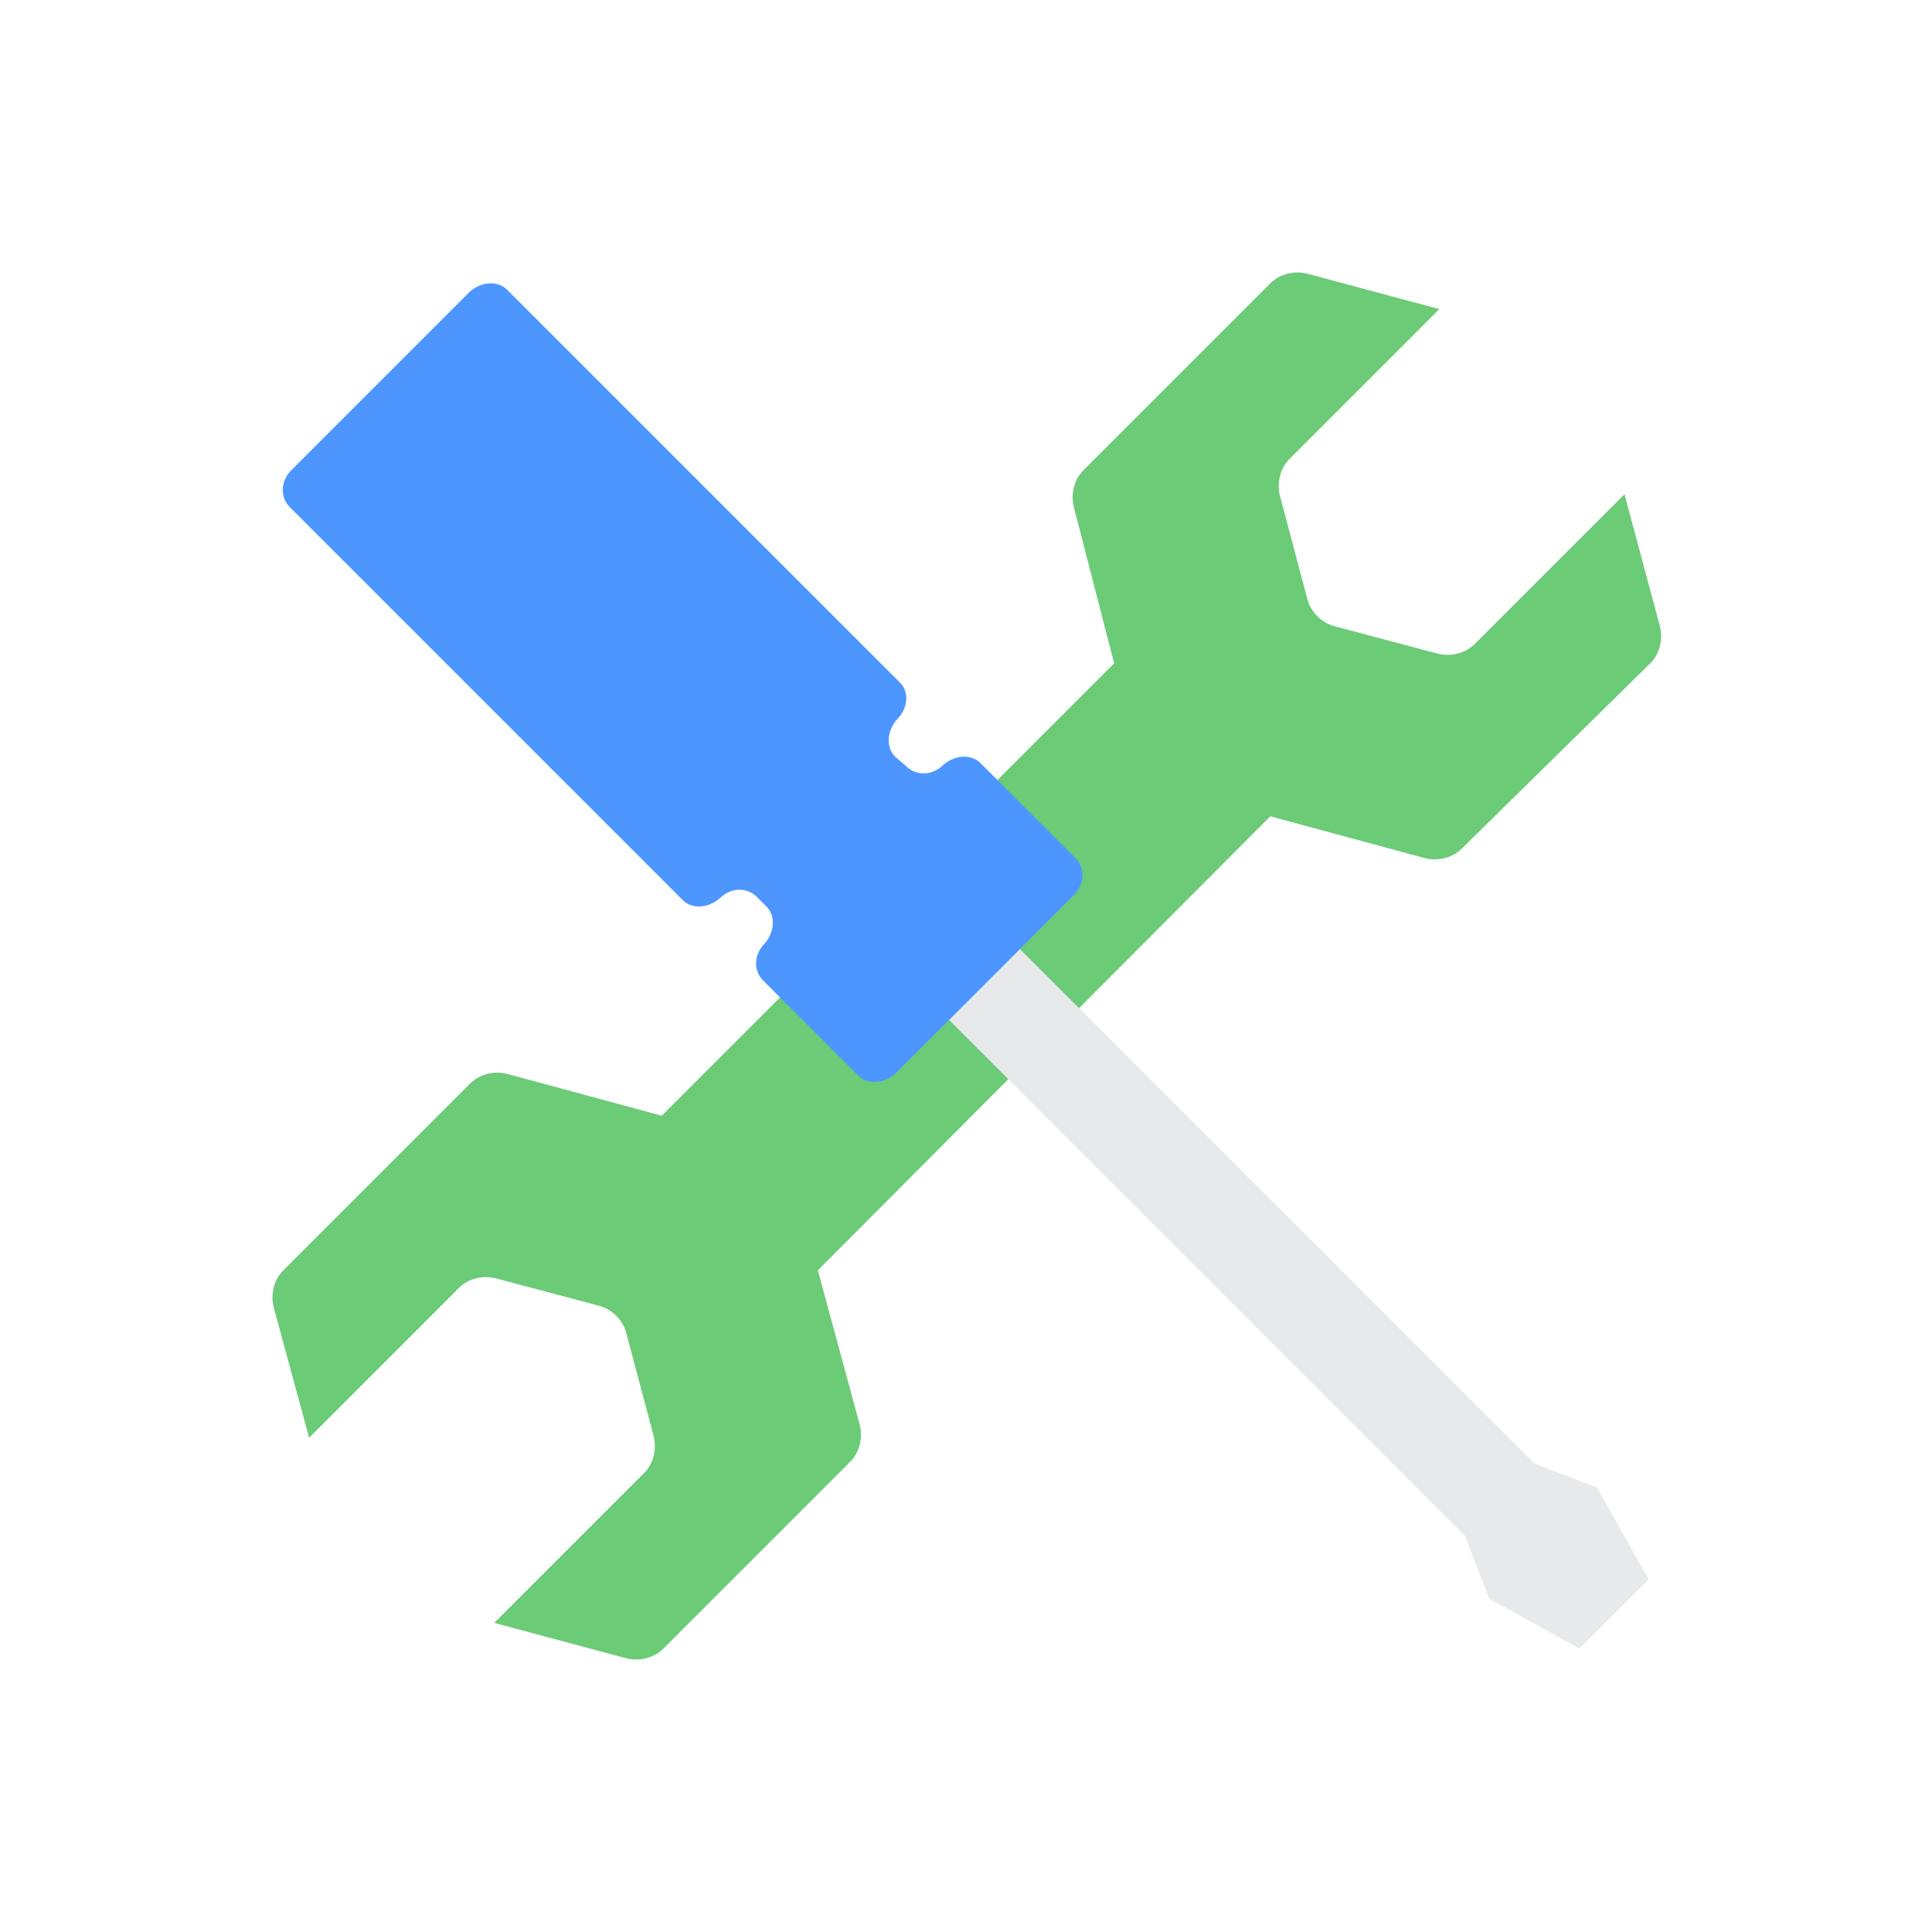 <?xml version="1.0" ?>
<svg width="800px" height="800px" viewBox="0 0 120 120" id="Layer_1" version="1.1" xml:space="preserve" xmlns="http://www.w3.org/2000/svg" xmlns:xlink="http://www.w3.org/1999/xlink">
<style type="text/css">
	.st0{fill:#6BCB77;}
	.st1{fill:#E8E9EA;}
	.st2{fill:#4D96FF;}
</style>
<g>
<path class="st0" d="M66.7,31.5c-0.2-0.8,0-1.7,0.6-2.3l11.6-11.6c0.6-0.6,1.5-0.8,2.3-0.6l8.2,2.2l-9.3,9.3   c-0.6,0.6-0.8,1.5-0.6,2.3l1.7,6.4c0.2,0.8,0.9,1.5,1.7,1.7l6.4,1.7c0.8,0.2,1.7,0,2.3-0.6l9.3-9.3l2.2,8.2c0.2,0.8,0,1.7-0.6,2.3   L90.8,52.7c-0.6,0.6-1.5,0.8-2.3,0.6l-9.6-2.6L50.8,78.9l2.6,9.6c0.2,0.8,0,1.7-0.6,2.3l-11.6,11.6c-0.6,0.6-1.5,0.8-2.3,0.6   l-8.2-2.2l9.3-9.3c0.6-0.6,0.8-1.5,0.6-2.3l-1.7-6.4c-0.2-0.8-0.9-1.5-1.7-1.7l-6.4-1.7c-0.8-0.2-1.7,0-2.3,0.6l-9.3,9.3L17,81.2   c-0.2-0.8,0-1.7,0.6-2.3l11.6-11.6c0.6-0.6,1.5-0.8,2.3-0.6l9.6,2.6l28.1-28.1L66.7,31.5z"/>
<g>
<polygon class="st1" points="102.4,98.1 98.1,102.4 92.5,99.3 91,95.4 56.2,60.6 60.6,56.2 95.3,90.9 99.2,92.4   "/>
<path class="st2" d="M55.9,42.4L31.5,18c-0.6-0.6-1.6-0.5-2.3,0.1L18.1,29.2c-0.7,0.7-0.7,1.7-0.1,2.3l24.4,24.4    c0.6,0.6,1.6,0.5,2.3-0.1h0c0.7-0.7,1.7-0.7,2.3-0.1l0.6,0.6c0.6,0.6,0.5,1.6-0.1,2.3l0,0c-0.7,0.7-0.7,1.7-0.1,2.3l5.9,5.9    c0.6,0.6,1.6,0.5,2.3-0.1l11.1-11.1c0.7-0.7,0.7-1.7,0.1-2.3l-5.9-5.9c-0.6-0.6-1.6-0.5-2.3,0.1l0,0c-0.7,0.7-1.7,0.7-2.3,0.1    L55.6,47c-0.6-0.6-0.5-1.6,0.1-2.3l0,0C56.4,44,56.5,43,55.9,42.4z"/>
</g>
</g>
</svg>